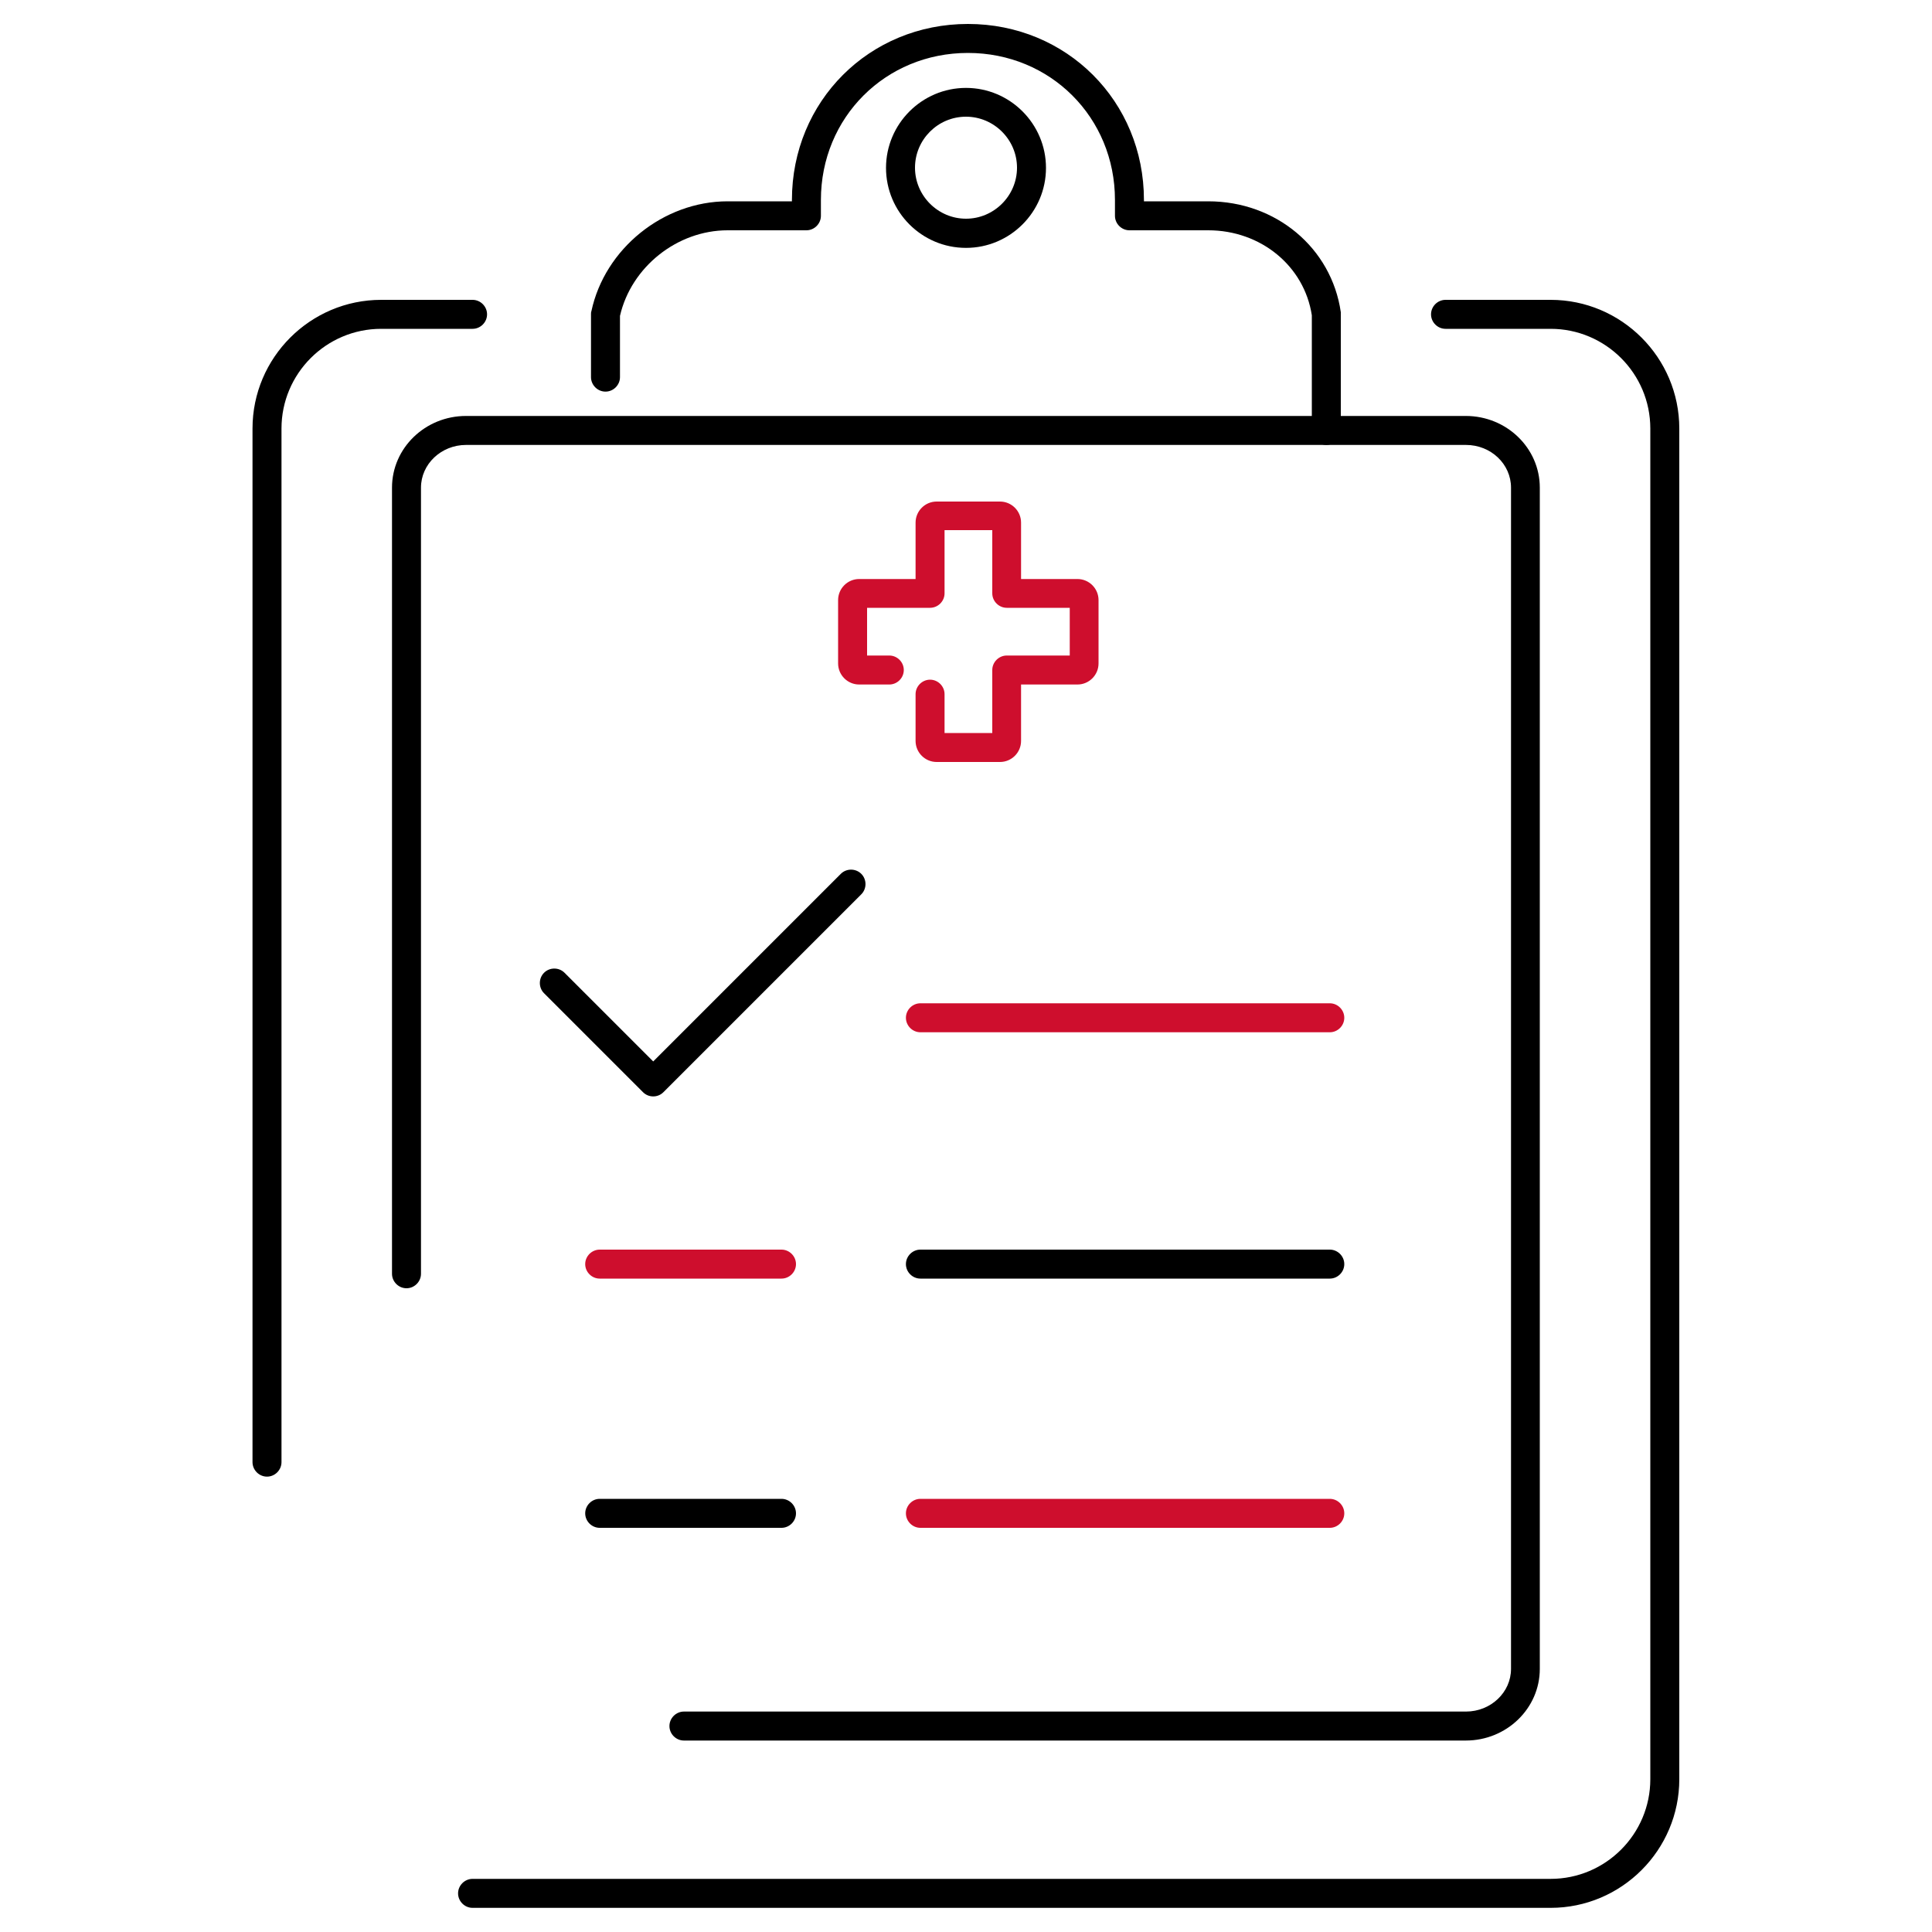 <svg width="100" height="100" viewBox="0 0 100 100" fill="none" xmlns="http://www.w3.org/2000/svg">
<g clip-path="url(#clip0_2004_3501)">
<path d="M68.65 23.03C68.24 23.03 67.9 22.69 67.9 22.28V16.32C67.51 13.77 65.26 11.92 62.54 11.92H58.46C58.05 11.92 57.71 11.58 57.71 11.17V10.35C57.71 6.08 54.37 2.74 50.1 2.74C45.83 2.74 42.49 6.08 42.49 10.35V11.17C42.49 11.58 42.15 11.92 41.74 11.92H37.66C35.05 11.92 32.67 13.82 32.09 16.35V19.52C32.09 19.93 31.75 20.27 31.34 20.27C30.93 20.27 30.59 19.93 30.59 19.52V16.27C30.59 16.22 30.59 16.16 30.61 16.11C31.3 12.87 34.34 10.42 37.66 10.42H40.99V10.35C40.99 5.24 44.99 1.24 50.1 1.24C55.21 1.24 59.21 5.24 59.21 10.35V10.42H62.54C66.04 10.42 68.92 12.83 69.4 16.16C69.4 16.2 69.4 16.23 69.4 16.27V22.28C69.4 22.69 69.06 23.03 68.65 23.03Z" fill="black"/>
<path d="M80.27 98.75H24.46C24.05 98.75 23.71 98.41 23.71 98C23.71 97.59 24.05 97.25 24.46 97.25H80.26C83.11 97.25 85.42 94.93 85.42 92.09V22.18C85.42 19.33 83.1 17.02 80.26 17.02H74.82C74.41 17.02 74.07 16.68 74.07 16.27C74.07 15.86 74.41 15.52 74.82 15.52H80.26C83.93 15.52 86.92 18.51 86.92 22.18V92.09C86.92 95.76 83.93 98.75 80.26 98.75H80.27Z" fill="black"/>
<path d="M13.82 76.43C13.41 76.43 13.07 76.09 13.07 75.68V22.18C13.07 18.51 16.06 15.52 19.73 15.52H24.46C24.87 15.52 25.21 15.86 25.21 16.27C25.21 16.68 24.87 17.02 24.46 17.02H19.73C16.88 17.02 14.57 19.34 14.57 22.18V75.68C14.57 76.09 14.23 76.43 13.82 76.43Z" fill="black"/>
<path d="M75.88 90.09H35.4C34.99 90.09 34.65 89.75 34.65 89.34C34.65 88.93 34.99 88.59 35.4 88.59H75.88C77.16 88.59 78.21 87.6 78.21 86.38V25.24C78.21 24.02 77.17 23.03 75.88 23.03H24.12C22.84 23.03 21.79 24.02 21.79 25.24V65.93C21.79 66.34 21.45 66.68 21.04 66.68C20.63 66.68 20.29 66.34 20.29 65.93V25.24C20.29 23.19 22.01 21.53 24.12 21.53H75.87C77.98 21.53 79.7 23.19 79.7 25.24V86.38C79.7 88.43 77.98 90.09 75.87 90.09H75.88Z" fill="black"/>
<path d="M50 12.83C47.71 12.83 45.86 10.97 45.86 8.69C45.86 6.41 47.72 4.55 50 4.55C52.28 4.55 54.14 6.41 54.14 8.69C54.14 10.97 52.28 12.83 50 12.83ZM50 6.04C48.54 6.04 47.36 7.23 47.36 8.68C47.36 10.13 48.55 11.32 50 11.32C51.45 11.32 52.64 10.13 52.64 8.68C52.64 7.23 51.45 6.04 50 6.04Z" fill="black"/>
<path d="M68.83 53.43H47.64C47.23 53.43 46.89 53.09 46.89 52.68C46.89 52.27 47.23 51.93 47.64 51.93H68.83C69.24 51.93 69.58 52.27 69.58 52.68C69.58 53.09 69.24 53.43 68.83 53.43Z" fill="#CE0E2D"/>
<path d="M40.45 66.18H31.04C30.63 66.18 30.29 65.84 30.29 65.43C30.29 65.02 30.63 64.68 31.04 64.68H40.45C40.86 64.68 41.2 65.02 41.2 65.43C41.2 65.84 40.86 66.18 40.45 66.18Z" fill="#CE0E2D"/>
<path d="M68.83 66.18H47.64C47.23 66.18 46.89 65.84 46.89 65.43C46.89 65.02 47.23 64.68 47.64 64.68H68.83C69.24 64.68 69.58 65.02 69.58 65.43C69.58 65.84 69.24 66.18 68.83 66.18Z" fill="black"/>
<path d="M40.45 79.08H31.04C30.63 79.08 30.29 78.74 30.29 78.33C30.29 77.92 30.63 77.58 31.04 77.58H40.45C40.86 77.58 41.2 77.92 41.2 78.33C41.2 78.74 40.86 79.08 40.45 79.08Z" fill="black"/>
<path d="M68.83 79.08H47.64C47.23 79.08 46.89 78.74 46.89 78.33C46.89 77.92 47.23 77.58 47.64 77.58H68.83C69.24 77.58 69.58 77.92 69.58 78.33C69.58 78.74 69.24 79.08 68.83 79.08Z" fill="#CE0E2D"/>
<path d="M33.81 56.75C33.62 56.75 33.43 56.68 33.28 56.53L28.16 51.41C27.87 51.12 27.87 50.64 28.16 50.35C28.45 50.06 28.93 50.06 29.22 50.35L33.81 54.94L43.52 45.23C43.81 44.94 44.29 44.94 44.58 45.23C44.87 45.52 44.87 46 44.58 46.29L34.34 56.53C34.19 56.68 34 56.75 33.81 56.75Z" fill="black"/>
<path d="M51.76 39.44H48.48C47.88 39.44 47.39 38.95 47.39 38.35V35.93C47.39 35.52 47.73 35.18 48.14 35.18C48.55 35.18 48.89 35.52 48.89 35.93V37.94H51.36V34.68C51.36 34.27 51.7 33.93 52.11 33.93H55.37V31.46H52.11C51.7 31.46 51.36 31.12 51.36 30.71V27.44H48.89V30.71C48.89 31.12 48.55 31.46 48.14 31.46H44.88V33.93H46.03C46.44 33.93 46.78 34.27 46.78 34.68C46.78 35.09 46.44 35.43 46.03 35.43H44.47C43.87 35.43 43.38 34.94 43.38 34.34V31.06C43.38 30.46 43.87 29.97 44.47 29.97H47.39V27.05C47.39 26.45 47.88 25.96 48.48 25.96H51.76C52.36 25.96 52.85 26.45 52.85 27.05V29.97H55.77C56.37 29.97 56.86 30.46 56.86 31.06V34.34C56.86 34.94 56.37 35.43 55.77 35.43H52.85V38.35C52.85 38.95 52.36 39.44 51.76 39.44Z" fill="#CE0E2D"/>
</g>
<defs>
<clipPath id="clip0_2004_3501">
<rect width="100" height="100" fill="white"/>
</clipPath>
</defs>
</svg>
